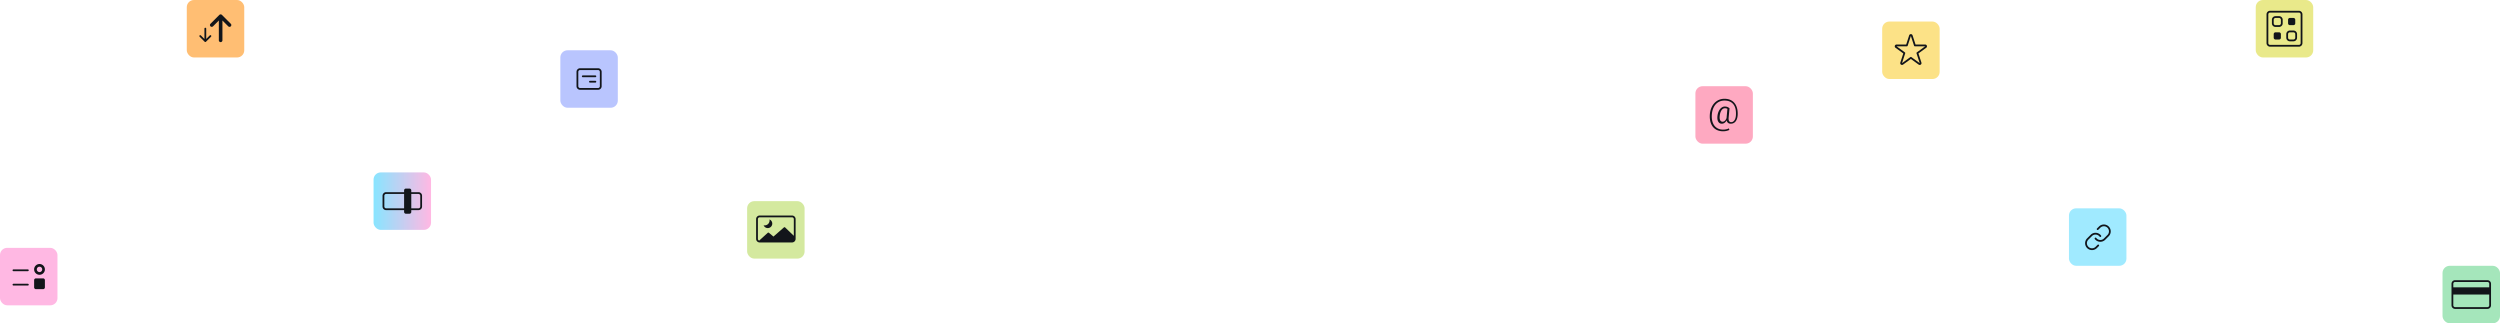 <svg width="1392" height="180" viewBox="0 0 1392 180" xmlns="http://www.w3.org/2000/svg">
    <defs>
        <linearGradient x1="99.189%" y1="50%" x2="0%" y2="50%" id="k7dcgql78a">
            <stop stop-color="#FFB8E3" offset="0%"/>
            <stop stop-color="#88E5FF" offset="100%"/>
        </linearGradient>
    </defs>
    <g fill="none" fill-rule="evenodd">
        <g transform="translate(416 112)">
            <rect fill="#D4E99F" width="32" height="32" rx="4"/>
            <path fill="none" d="M4 4h24v24H4z"/>
            <path d="M25 8a2 2 0 0 1 2 2v11a2 2 0 0 1-2 2H7a2 2 0 0 1-2-2V10a2 2 0 0 1 2-2h18zm0 1H7a1 1 0 0 0-.993.883L6 10v11a1 1 0 0 0 .714.959l4.768-4.33a.5.5 0 0 1 .656-.013l2.524 2.108 5.827-5.1a.5.5 0 0 1 .676.016L26 19.305V10a1 1 0 0 0-.883-.993L25 9zm-12.56 1.183a2.5 2.5 0 1 1-3.257 3.257 2.75 2.75 0 0 0 3.273-3.184l-.016-.073z" fill="#12151A" fill-rule="nonzero"/>
        </g>
        <g transform="translate(0 138)">
            <rect fill="#FFB8E3" width="32" height="32" rx="4"/>
            <path fill="none" d="M4 4h24v24H4z"/>
            <path d="M22 9a3 3 0 1 1 0 6 3 3 0 0 1 0-6zm0 1.5a1.5 1.5 0 1 0 0 3 1.5 1.5 0 0 0 0-3zM7.5 12h8a.5.5 0 1 1 0 1h-8a.5.5 0 0 1 0-1zm0 8h8a.5.5 0 1 1 0 1h-8a.5.5 0 1 1 0-1zM20 17h4a1 1 0 0 1 1 1v4a1 1 0 0 1-1 1h-4a1 1 0 0 1-1-1v-4a1 1 0 0 1 1-1z" fill="#12151A" fill-rule="nonzero"/>
        </g>
        <g transform="translate(104)">
            <rect fill="#FFBE73" width="32" height="32" rx="4"/>
            <path fill="none" d="M4 4h24v24H4z"/>
            <path d="m19.47 8.215.087.078 4.95 4.95a1 1 0 0 1-1.327 1.492l-.088-.078-3.243-3.243.001 11.036a1 1 0 0 1-2 0l-.001-11.036-3.242 3.243a1 1 0 0 1-1.327.078l-.087-.078a1 1 0 0 1-.078-1.327l.078-.087 4.95-4.95a1 1 0 0 1 1.327-.078zm-9.142 7.235a.5.5 0 0 1 .5.5v5.749l1.975-1.974.07-.058a.5.5 0 0 1 .637.765l-2.828 2.828-.07.058a.5.5 0 0 1-.637-.058l-2.829-2.828-.057-.07a.5.5 0 0 1 .057-.637l.07-.058a.5.5 0 0 1 .638.058l1.974 1.974v-5.75a.5.5 0 0 1 .5-.5z" fill="#12151A" fill-rule="nonzero"/>
        </g>
        <g transform="translate(208 96)">
            <rect fill="url(#k7dcgql78a)" width="32" height="32" rx="4"/>
            <path fill="none" d="M4 4h24v24H4z"/>
            <path d="M20 9a1 1 0 0 1 1 1v1h4a2 2 0 0 1 1.995 1.85L27 13v6a2 2 0 0 1-2 2h-4v1a1 1 0 0 1-1 1h-2a1 1 0 0 1-1-1v-1H7a2 2 0 0 1-1.995-1.85L5 19v-6a2 2 0 0 1 2-2h10v-1a1 1 0 0 1 1-1h2zm-3 3H7a1 1 0 0 0-1 1v6a1 1 0 0 0 1 1h10v-8zm8 0h-4v8h4a1 1 0 0 0 .993-.883L26 19v-6a1 1 0 0 0-1-1z" fill="#12151A" fill-rule="nonzero"/>
        </g>
        <g transform="translate(312 28)">
            <rect fill="#B9C5FE" width="32" height="32" rx="4"/>
            <path fill="none" d="M4 4h24v24H4z"/>
            <path d="M21 10a2 2 0 0 1 2 2v8a2 2 0 0 1-2 2H11a2 2 0 0 1-2-2v-8a2 2 0 0 1 2-2h10zm0 1H11a1 1 0 0 0-.993.883L10 12v8a1 1 0 0 0 .883.993L11 21h10a1 1 0 0 0 .993-.883L22 20v-8a1 1 0 0 0-.883-.993L21 11zm-1.5 6a.5.5 0 1 1 0 1h-3a.5.5 0 1 1 0-1h3zm0-3a.5.5 0 1 1 0 1h-7a.5.5 0 1 1 0-1h7z" fill="#12151A" fill-rule="nonzero"/>
        </g>
        <g>
            <g transform="translate(944 48)">
                <rect fill="#FEA9C1" width="32" height="32" rx="4"/>
                <path fill="none" d="M4 4h24v24H4z"/>
                <path d="M15.455 25.105c.671 0 1.335-.08 1.993-.244.599-.143 1.087-.325 1.465-.547l-.274-.84a4.968 4.968 0 0 1-.845.347c-.16.05-.327.096-.503.142a7.702 7.702 0 0 1-1.796.215c-1.387 0-2.575-.323-3.565-.967-.983-.645-1.715-1.576-2.197-2.793-.475-1.204-.674-2.627-.596-4.268.072-1.62.404-3.05.996-4.287.6-1.25 1.42-2.207 2.461-2.87a6.19 6.19 0 0 1 1.675-.748 7.009 7.009 0 0 1 1.89-.249c2.22 0 3.877.684 4.97 2.05 1.088 1.355 1.57 3.318 1.446 5.89a9.715 9.715 0 0 1-.074.844c-.035.27-.084.528-.146.772a4.945 4.945 0 0 1-.23.693 4.296 4.296 0 0 1-.312.61c-.241.385-.523.674-.845.87a2.024 2.024 0 0 1-1.07.293c-.468 0-.821-.166-1.059-.498-.237-.332-.356-.808-.356-1.426 0-.157.006-.32.02-.489L19 12.273c-.481-.37-.914-.621-1.298-.752a3.332 3.332 0 0 0-.645-.156 5.112 5.112 0 0 0-.723-.049c-.325 0-.643.057-.952.171-.309.114-.613.288-.913.523a4.362 4.362 0 0 0-.825.835 6.294 6.294 0 0 0-.66 1.098c-.383.827-.624 1.768-.722 2.823-.124 1.302.046 2.317.508 3.047.221.358.495.625.82.8.326.176.71.264 1.153.264.455 0 .898-.127 1.328-.38.43-.261.814-.658 1.152-1.192l.176-.264.088.293c.325 1.029 1.06 1.543 2.207 1.543 1.133 0 2.034-.436 2.705-1.309.683-.885 1.064-2.103 1.142-3.652.079-1.816-.162-3.402-.722-4.756a6.982 6.982 0 0 0-.65-1.24 6.506 6.506 0 0 0-.844-1.03 5.86 5.86 0 0 0-1.036-.816C19.157 7.358 17.793 7 16.198 7c-.769 0-1.494.096-2.178.288a7.438 7.438 0 0 0-1.934.855c-1.21.761-2.174 1.845-2.89 3.252-.71 1.412-1.104 3.004-1.182 4.775-.078 1.816.17 3.405.742 4.766.573 1.347 1.433 2.38 2.578 3.095 1.146.716 2.52 1.074 4.121 1.074zm-.273-5.332c-.631 0-1.094-.273-1.387-.82-.273-.52-.364-1.256-.273-2.207.039-.456.1-.879.185-1.27.085-.39.192-.75.323-1.079.13-.328.28-.626.449-.893.527-.82 1.198-1.23 2.012-1.23.221 0 .434.024.64.073.204.049.405.125.6.23l.088.038-.01.098-.45 4.922-.009.088v.02l-.01.009a5.162 5.162 0 0 1-.415.85 3.057 3.057 0 0 1-.512.634 2.407 2.407 0 0 1-.235.19 2.051 2.051 0 0 1-.483.255 1.618 1.618 0 0 1-.513.092z" fill="#12151A" fill-rule="nonzero"/>
            </g>
            <g transform="translate(1152 116)">
                <rect fill="#A0EAFF" width="32" height="32" rx="4"/>
                <path fill="none" d="M4 4h24v24H4z"/>
                <path d="m14.845 13.62.221.009c1.11.08 2.13.637 2.796 1.527a.5.5 0 1 1-.8.6 2.833 2.833 0 0 0-4.124-.446l-.15.14-1.993 1.993a2.833 2.833 0 0 0 3.858 4.14l.142-.128 1.14-1.14a.5.5 0 0 1 .765.638l-.058.07-1.146 1.146a3.833 3.833 0 0 1-5.56-5.268l.145-.159 2-2a3.833 3.833 0 0 1 2.764-1.123zm7.29-3.497a3.835 3.835 0 0 1 .186 5.22l-.146.16-2 2a3.833 3.833 0 0 1-5.78-.414.5.5 0 0 1 .8-.6 2.833 2.833 0 0 0 4.123.446l.15-.14 1.994-1.993a2.833 2.833 0 0 0-3.86-4.14l-.141.128-1.147 1.14a.5.5 0 0 1-.763-.64l.058-.069 1.152-1.145a3.833 3.833 0 0 1 5.374.047z" fill="#12151A" fill-rule="nonzero"/>
            </g>
            <g transform="translate(1256)">
                <rect fill="#E9E98A" width="32" height="32" rx="4"/>
                <path fill="none" d="M4 4h24v24H4z"/>
                <path d="M24 6a2 2 0 0 1 2 2v16a2 2 0 0 1-2 2H8a2 2 0 0 1-2-2V8a2 2 0 0 1 2-2h16zm0 1H8a1 1 0 0 0-1 1v16a1 1 0 0 0 1 1h16a1 1 0 0 0 1-1V8a1 1 0 0 0-1-1zm-3 10a2 2 0 0 1 2 2v2a2 2 0 0 1-2 2h-2a2 2 0 0 1-2-2v-2a2 2 0 0 1 2-2h2zm-8 1a1 1 0 0 1 1 1v2a1 1 0 0 1-1 1h-2a1 1 0 0 1-1-1v-2a1 1 0 0 1 1-1h2zm8 0h-2a1 1 0 0 0-1 1v2a1 1 0 0 0 1 1h2a1 1 0 0 0 1-1v-2a1 1 0 0 0-1-1zm-8-9a2 2 0 0 1 2 2v2a2 2 0 0 1-2 2h-2a2 2 0 0 1-2-2v-2a2 2 0 0 1 2-2h2zm0 1h-2a1 1 0 0 0-1 1v2a1 1 0 0 0 1 1h2a1 1 0 0 0 1-1v-2a1 1 0 0 0-1-1zm8 0a1 1 0 0 1 1 1v2a1 1 0 0 1-1 1h-2a1 1 0 0 1-1-1v-2a1 1 0 0 1 1-1h2z" fill="#12151A" fill-rule="nonzero"/>
            </g>
            <g transform="translate(1360 148)">
                <rect fill="#A5E6BB" width="32" height="32" rx="4"/>
                <path fill="none" d="M4 4h24v24H4z"/>
                <path d="M25 8a2 2 0 0 1 2 2v12a2 2 0 0 1-2 2H7a2 2 0 0 1-2-2V10a2 2 0 0 1 2-2h18zm1 8H6v6a1 1 0 0 0 1 1h18a1 1 0 0 0 1-1v-6zm-1-7H7a1 1 0 0 0-1 1v2h20v-2a1 1 0 0 0-1-1z" fill="#12151A" fill-rule="nonzero"/>
            </g>
            <g transform="translate(1048 12)">
                <rect fill="#FCE287" width="32" height="32" rx="4"/>
                <path fill="none" d="M4 4h24v24H4z"/>
                <path d="m15.019 7.692-1.656 5.1L8 12.791a1 1 0 0 0-.81.412l-.068.106a1 1 0 0 0 .29 1.29l4.34 3.15-1.66 5.101a1 1 0 0 0 .142.898l.08.097a1 1 0 0 0 1.317.123l4.338-3.154 4.337 3.154a1 1 0 0 0 .898.142l.109-.042a1 1 0 0 0 .532-1.218l-1.66-5.1 4.34-3.15a1 1 0 0 0 .413-.81l-.006-.116a1 1 0 0 0-.994-.883l-5.363.001-1.655-5.1a1 1 0 0 0-1.902 0zm-.817 5.755 1.768-5.445 1.767 5.445a.5.5 0 0 0 .476.346l5.726-.002-4.634 3.364a.5.5 0 0 0-.182.559l1.772 5.446-4.631-3.368a.5.5 0 0 0-.588 0l-4.632 3.368 1.772-5.446a.5.5 0 0 0-.182-.56L8 13.792l5.727.002a.5.5 0 0 0 .475-.346z" fill="#12151A" fill-rule="nonzero"/>
            </g>
        </g>
    </g>
</svg>
